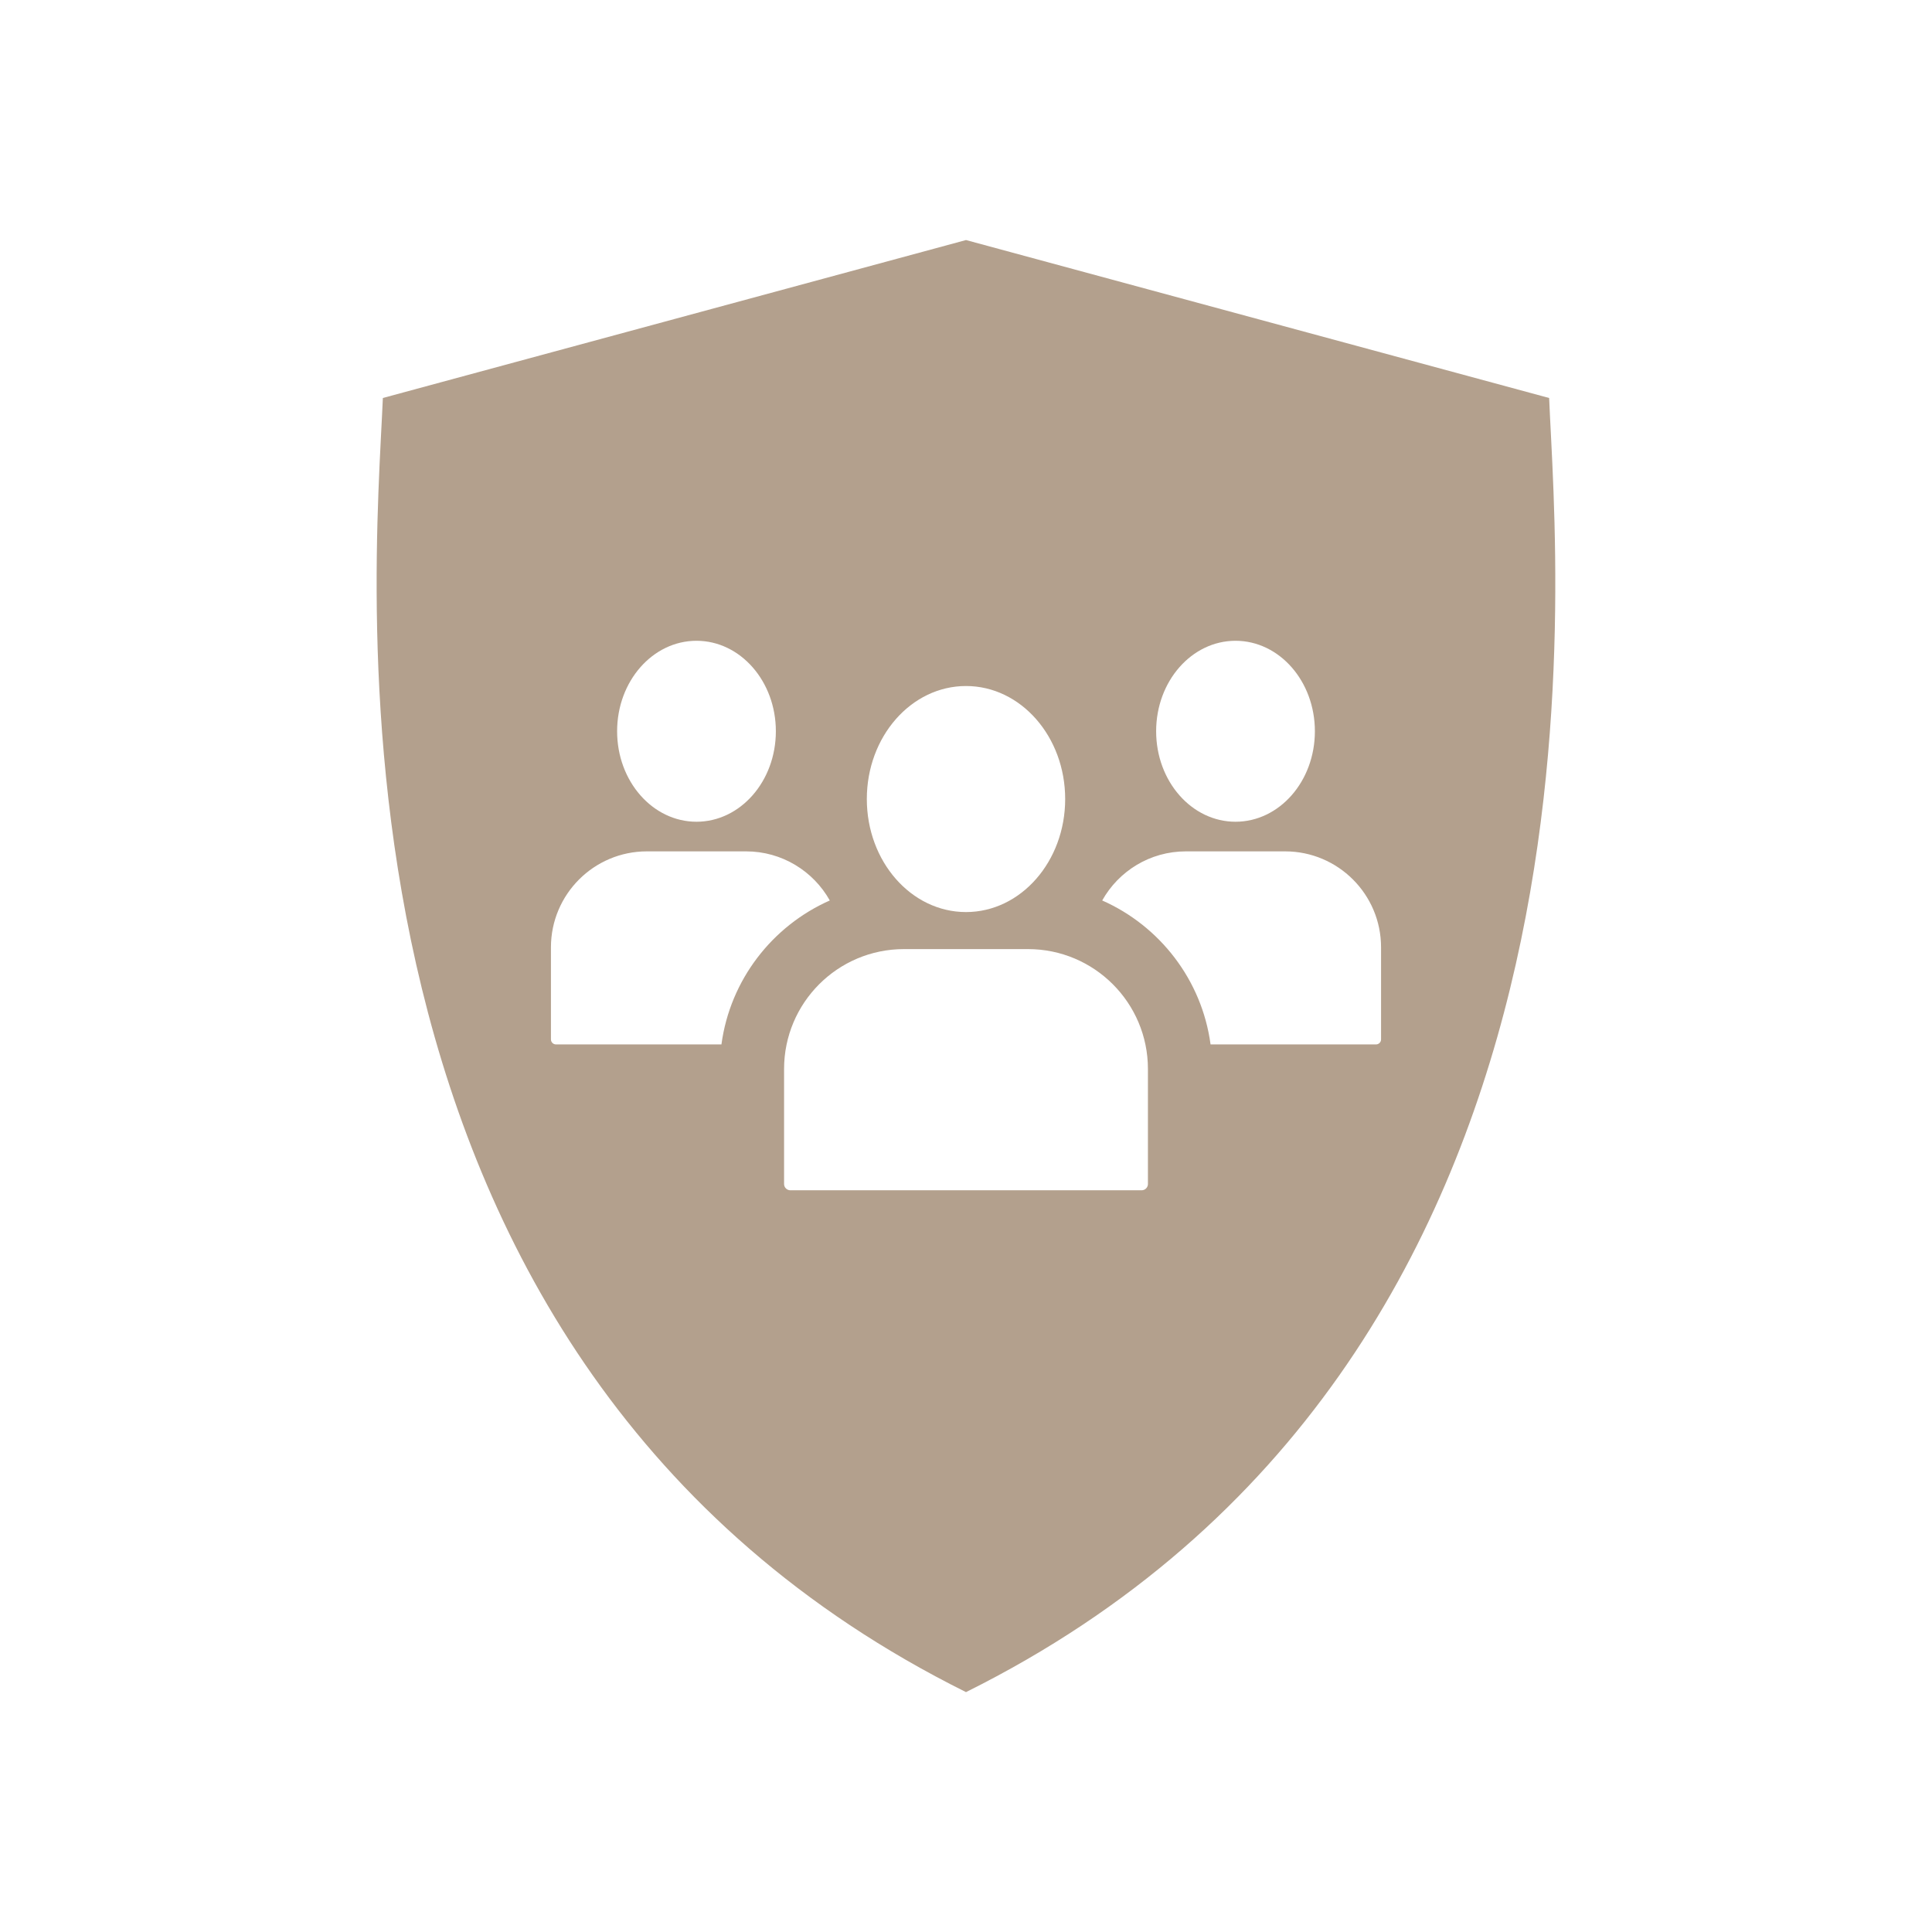 <svg xmlns="http://www.w3.org/2000/svg" id="Layer_1" data-name="Layer 1" viewBox="0 0 120 120"><defs><style>      .cls-1 {        fill: #b3a08d;        stroke-width: 0px;      }    </style></defs><path class="cls-1" d="M96.22,24.72l-36.22-9.81-36.22,9.81c-.47,11.22-5.14,59.81,36.22,80.38,41.36-20.56,36.68-69.16,36.22-80.38ZM76.74,39.8c2.72,0,4.93,2.51,4.93,5.62s-2.21,5.62-4.93,5.62-4.93-2.51-4.93-5.62,2.21-5.62,4.93-5.62ZM60,42.61c3.4,0,6.16,3.14,6.16,7.02s-2.76,7.02-6.16,7.02-6.16-3.14-6.16-7.02,2.76-7.02,6.16-7.02ZM43.26,39.8c2.72,0,4.93,2.51,4.93,5.62s-2.21,5.62-4.93,5.62-4.93-2.51-4.93-5.62,2.21-5.62,4.93-5.62ZM44.81,64.87h-10.28c-.17,0-.31-.14-.31-.31v-5.72c0-3.29,2.67-5.96,5.96-5.96h6.16c2.23,0,4.18,1.23,5.2,3.05-3.57,1.58-6.19,4.93-6.73,8.94ZM71.3,73.54c0,.21-.17.39-.39.39h-21.82c-.21,0-.39-.17-.39-.39v-7.14c0-4.11,3.33-7.45,7.45-7.45h7.7c4.11,0,7.45,3.33,7.45,7.45v7.14ZM85.78,64.56c0,.17-.14.31-.31.31h-10.28c-.54-4.01-3.16-7.36-6.73-8.94,1.02-1.82,2.96-3.05,5.2-3.05h6.16c3.29,0,5.96,2.67,5.96,5.96v5.72Z"></path></svg>
